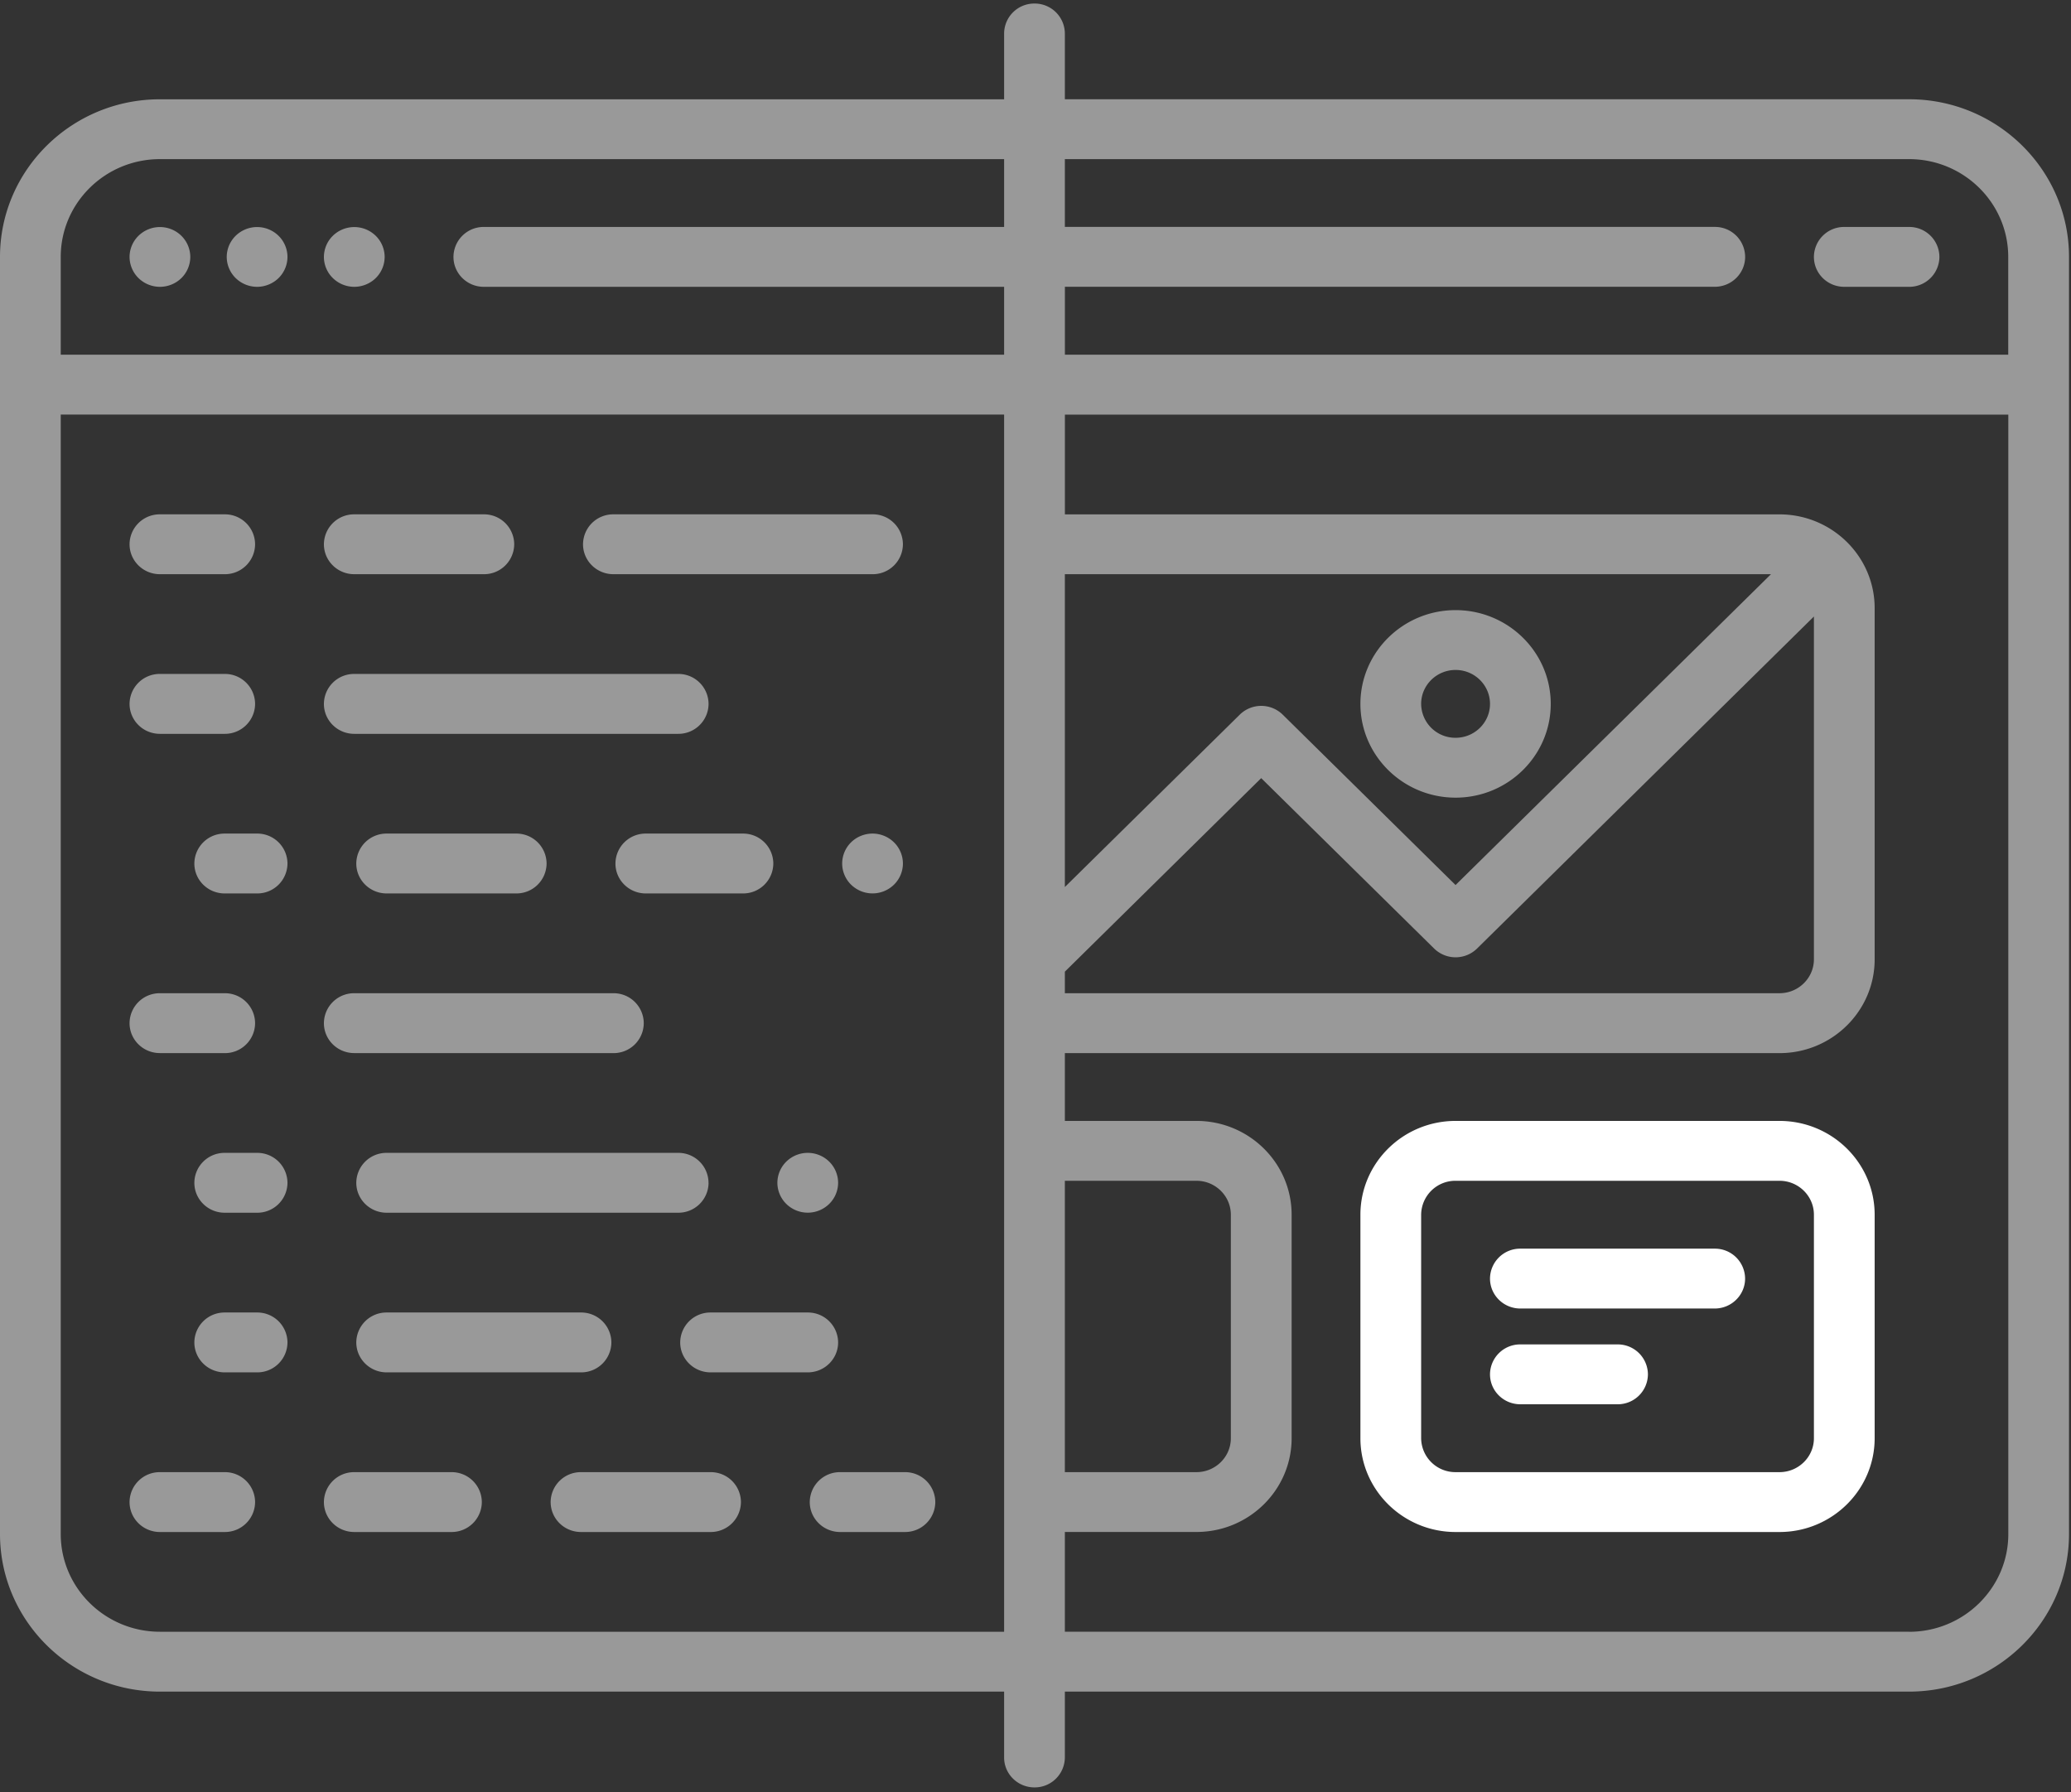 <svg xmlns="http://www.w3.org/2000/svg" width="52" height="45" viewBox="0 0 52 45">
    <rect x="0" y="0" width="52" height="45" fill="#333333" stroke="none"/>
    <g fill="#FFF" fill-rule="evenodd">
        <path d="M4.015 7.201c.201 0 .398-.08.54-.22a.75.75 0 0 0 .223-.531.749.749 0 0 0-.224-.53.77.77 0 0 0-1.077 0 .749.749 0 0 0-.224.53.75.75 0 0 0 .224.531.77.77 0 0 0 .538.22zM6.455 7.201c.2 0 .398-.08.54-.22a.75.75 0 0 0 .223-.531.748.748 0 0 0-.224-.53.77.77 0 0 0-1.077 0 .747.747 0 0 0-.224.53c0 .197.081.392.224.531a.77.77 0 0 0 .538.22zM8.895 7.201c.2 0 .398-.08.54-.22a.75.75 0 0 0 .223-.531.748.748 0 0 0-.224-.53.771.771 0 0 0-1.077 0 .747.747 0 0 0-.224.53c0 .199.081.392.224.531a.77.77 0 0 0 .538.22zM46.307 7.201h1.627a.757.757 0 0 0 .762-.751.757.757 0 0 0-.762-.752h-1.627a.757.757 0 0 0-.762.752c0 .415.34.751.762.751zM36.548 20.026c1.317 0 2.389-1.056 2.389-2.354s-1.072-2.354-2.39-2.354c-1.317 0-2.389 1.056-2.389 2.354s1.072 2.354 2.39 2.354zm0-3.206c.476 0 .864.382.864.852s-.388.851-.864.851a.859.859 0 0 1-.865-.851c0-.47.388-.852.865-.852zM4.015 14.416h1.627a.757.757 0 0 0 .763-.752.757.757 0 0 0-.763-.751H4.015a.757.757 0 0 0-.762.751c0 .415.341.752.762.752zM4.015 18.424h1.627a.757.757 0 0 0 .763-.752.757.757 0 0 0-.763-.752H4.015a.757.757 0 0 0-.762.752c0 .415.341.752.762.752zM6.455 20.928h-.813a.757.757 0 0 0-.762.752c0 .415.341.751.762.751h.813a.757.757 0 0 0 .763-.751.757.757 0 0 0-.763-.752zM4.015 26.44h1.627a.757.757 0 0 0 .763-.752.757.757 0 0 0-.763-.752H4.015a.757.757 0 0 0-.762.752c0 .415.341.751.762.751zM8.895 14.416h3.253a.757.757 0 0 0 .763-.752.757.757 0 0 0-.763-.751H8.895a.757.757 0 0 0-.762.751c0 .415.341.752.762.752zM8.895 26.44h6.507a.757.757 0 0 0 .762-.752.757.757 0 0 0-.762-.752H8.895a.757.757 0 0 0-.762.752c0 .415.341.751.762.751zM8.895 18.424h8.133a.757.757 0 0 0 .763-.752.757.757 0 0 0-.763-.752H8.895a.757.757 0 0 0-.762.752c0 .415.341.752.762.752zM9.709 20.928a.757.757 0 0 0-.763.752c0 .415.342.751.763.751h3.253a.757.757 0 0 0 .762-.751.757.757 0 0 0-.762-.752H9.709zM19.417 21.68a.757.757 0 0 0-.762-.752h-2.44a.757.757 0 0 0-.762.752c0 .415.341.751.762.751h2.44a.757.757 0 0 0 .762-.751zM21.908 20.928c-.2 0-.398.08-.539.22a.75.75 0 0 0-.223.532c0 .197.081.391.223.53a.77.77 0 0 0 1.078 0 .747.747 0 0 0 .224-.53.748.748 0 0 0-.224-.532.77.77 0 0 0-.539-.22zM19.743 29.164a.75.75 0 0 0-.224.531c0 .198.082.392.224.531a.77.77 0 0 0 1.077 0 .75.75 0 0 0 .224-.53.75.75 0 0 0-.224-.532.769.769 0 0 0-1.077 0zM6.455 28.944h-.813a.757.757 0 0 0-.762.751c0 .415.341.752.762.752h.813a.757.757 0 0 0 .763-.752.757.757 0 0 0-.763-.751zM17.79 29.695a.757.757 0 0 0-.762-.751h-7.32a.757.757 0 0 0-.762.751c0 .415.342.752.763.752h7.32a.757.757 0 0 0 .762-.752zM6.455 32.952h-.813a.757.757 0 0 0-.762.751c0 .415.341.752.762.752h.813a.757.757 0 0 0 .763-.752.757.757 0 0 0-.763-.751zM9.709 32.952a.757.757 0 0 0-.763.751c0 .415.342.752.763.752h4.88a.757.757 0 0 0 .762-.752.757.757 0 0 0-.763-.751h-4.88zM21.044 33.703a.757.757 0 0 0-.762-.751h-2.44a.757.757 0 0 0-.763.751c0 .415.342.752.763.752h2.44c.42 0 .762-.337.762-.752zM5.642 36.96H4.015a.757.757 0 0 0-.762.751c0 .415.341.752.762.752h1.627a.757.757 0 0 0 .763-.752.757.757 0 0 0-.763-.751zM11.335 36.96h-2.44a.757.757 0 0 0-.762.751c0 .415.341.752.762.752h2.44a.757.757 0 0 0 .763-.752.757.757 0 0 0-.763-.751zM22.721 36.96h-1.626a.757.757 0 0 0-.763.751c0 .415.342.752.763.752h1.626a.757.757 0 0 0 .763-.752.757.757 0 0 0-.763-.751zM15.402 14.416h6.506a.757.757 0 0 0 .763-.752.757.757 0 0 0-.763-.751h-6.506a.757.757 0 0 0-.763.751c0 .415.342.752.763.752zM17.842 36.96h-3.254a.757.757 0 0 0-.762.751c0 .415.341.752.762.752h3.254a.757.757 0 0 0 .762-.752.757.757 0 0 0-.762-.751z" opacity=".5"/>
        <path d="M47.934 2.492H26.737V.84a.757.757 0 0 0-.762-.751.757.757 0 0 0-.763.751v1.653H4.015C1.801 2.492 0 4.268 0 6.45v32.063c0 2.182 1.801 3.957 4.015 3.957h21.197v1.654c0 .415.342.751.763.751a.757.757 0 0 0 .762-.751V42.47h21.197c2.214 0 4.016-1.775 4.016-3.957V6.45c0-2.182-1.802-3.958-4.016-3.958zm0 1.503c1.373 0 2.49 1.101 2.49 2.455v2.455H26.738V7.2h16.317c.42 0 .763-.336.763-.751a.757.757 0 0 0-.763-.752H26.737V3.995h21.197zm-43.919 0h21.197v1.703H12.148a.757.757 0 0 0-.762.752c0 .415.342.751.762.751h13.064v1.704H1.525V6.45c0-1.354 1.117-2.455 2.49-2.455zm0 36.972c-1.373 0-2.49-1.1-2.49-2.454V10.408h23.687v30.56H4.015zm22.722-11.322h3.304c.477 0 .864.383.864.852v5.611c0 .47-.387.852-.864.852h-3.304v-7.315zm0-5.25l4.93-4.859 4.342 4.278a.77.77 0 0 0 1.078 0l8.458-8.336v8.607c0 .469-.388.851-.864.851H26.737v-.54zm9.81-2.175l-4.34-4.278a.77.77 0 0 0-1.078 0l-4.392 4.328v-7.854h17.73l-7.92 7.804zm11.387 18.747H26.737v-2.505h3.304c1.318 0 2.39-1.056 2.39-2.354v-5.611c0-1.299-1.072-2.355-2.39-2.355h-3.304V26.44h17.944c1.317 0 2.389-1.056 2.389-2.354v-8.818c0-1.298-1.072-2.354-2.39-2.354H26.738v-2.505h23.688v28.105c0 1.353-1.118 2.454-2.491 2.454z" opacity=".5"/>
        <path d="M44.68 28.142h-8.132c-1.318 0-2.39 1.056-2.39 2.355v5.611c0 1.298 1.072 2.355 2.39 2.355h8.133c1.317 0 2.389-1.057 2.389-2.355v-5.611c0-1.299-1.072-2.355-2.39-2.355zm.865 7.966c0 .47-.388.852-.864.852h-8.133a.86.86 0 0 1-.865-.852v-5.611a.86.86 0 0 1 .865-.852h8.133c.476 0 .864.383.864.852v5.611z"/>
        <path d="M43.054 31.349h-4.88a.757.757 0 0 0-.762.751c0 .415.341.752.762.752h4.88c.42 0 .763-.337.763-.752a.757.757 0 0 0-.763-.751zM40.614 33.753h-2.44a.757.757 0 0 0-.762.752c0 .414.341.751.762.751h2.44a.757.757 0 0 0 .763-.752.757.757 0 0 0-.763-.751z"/>
    </g>
</svg>

